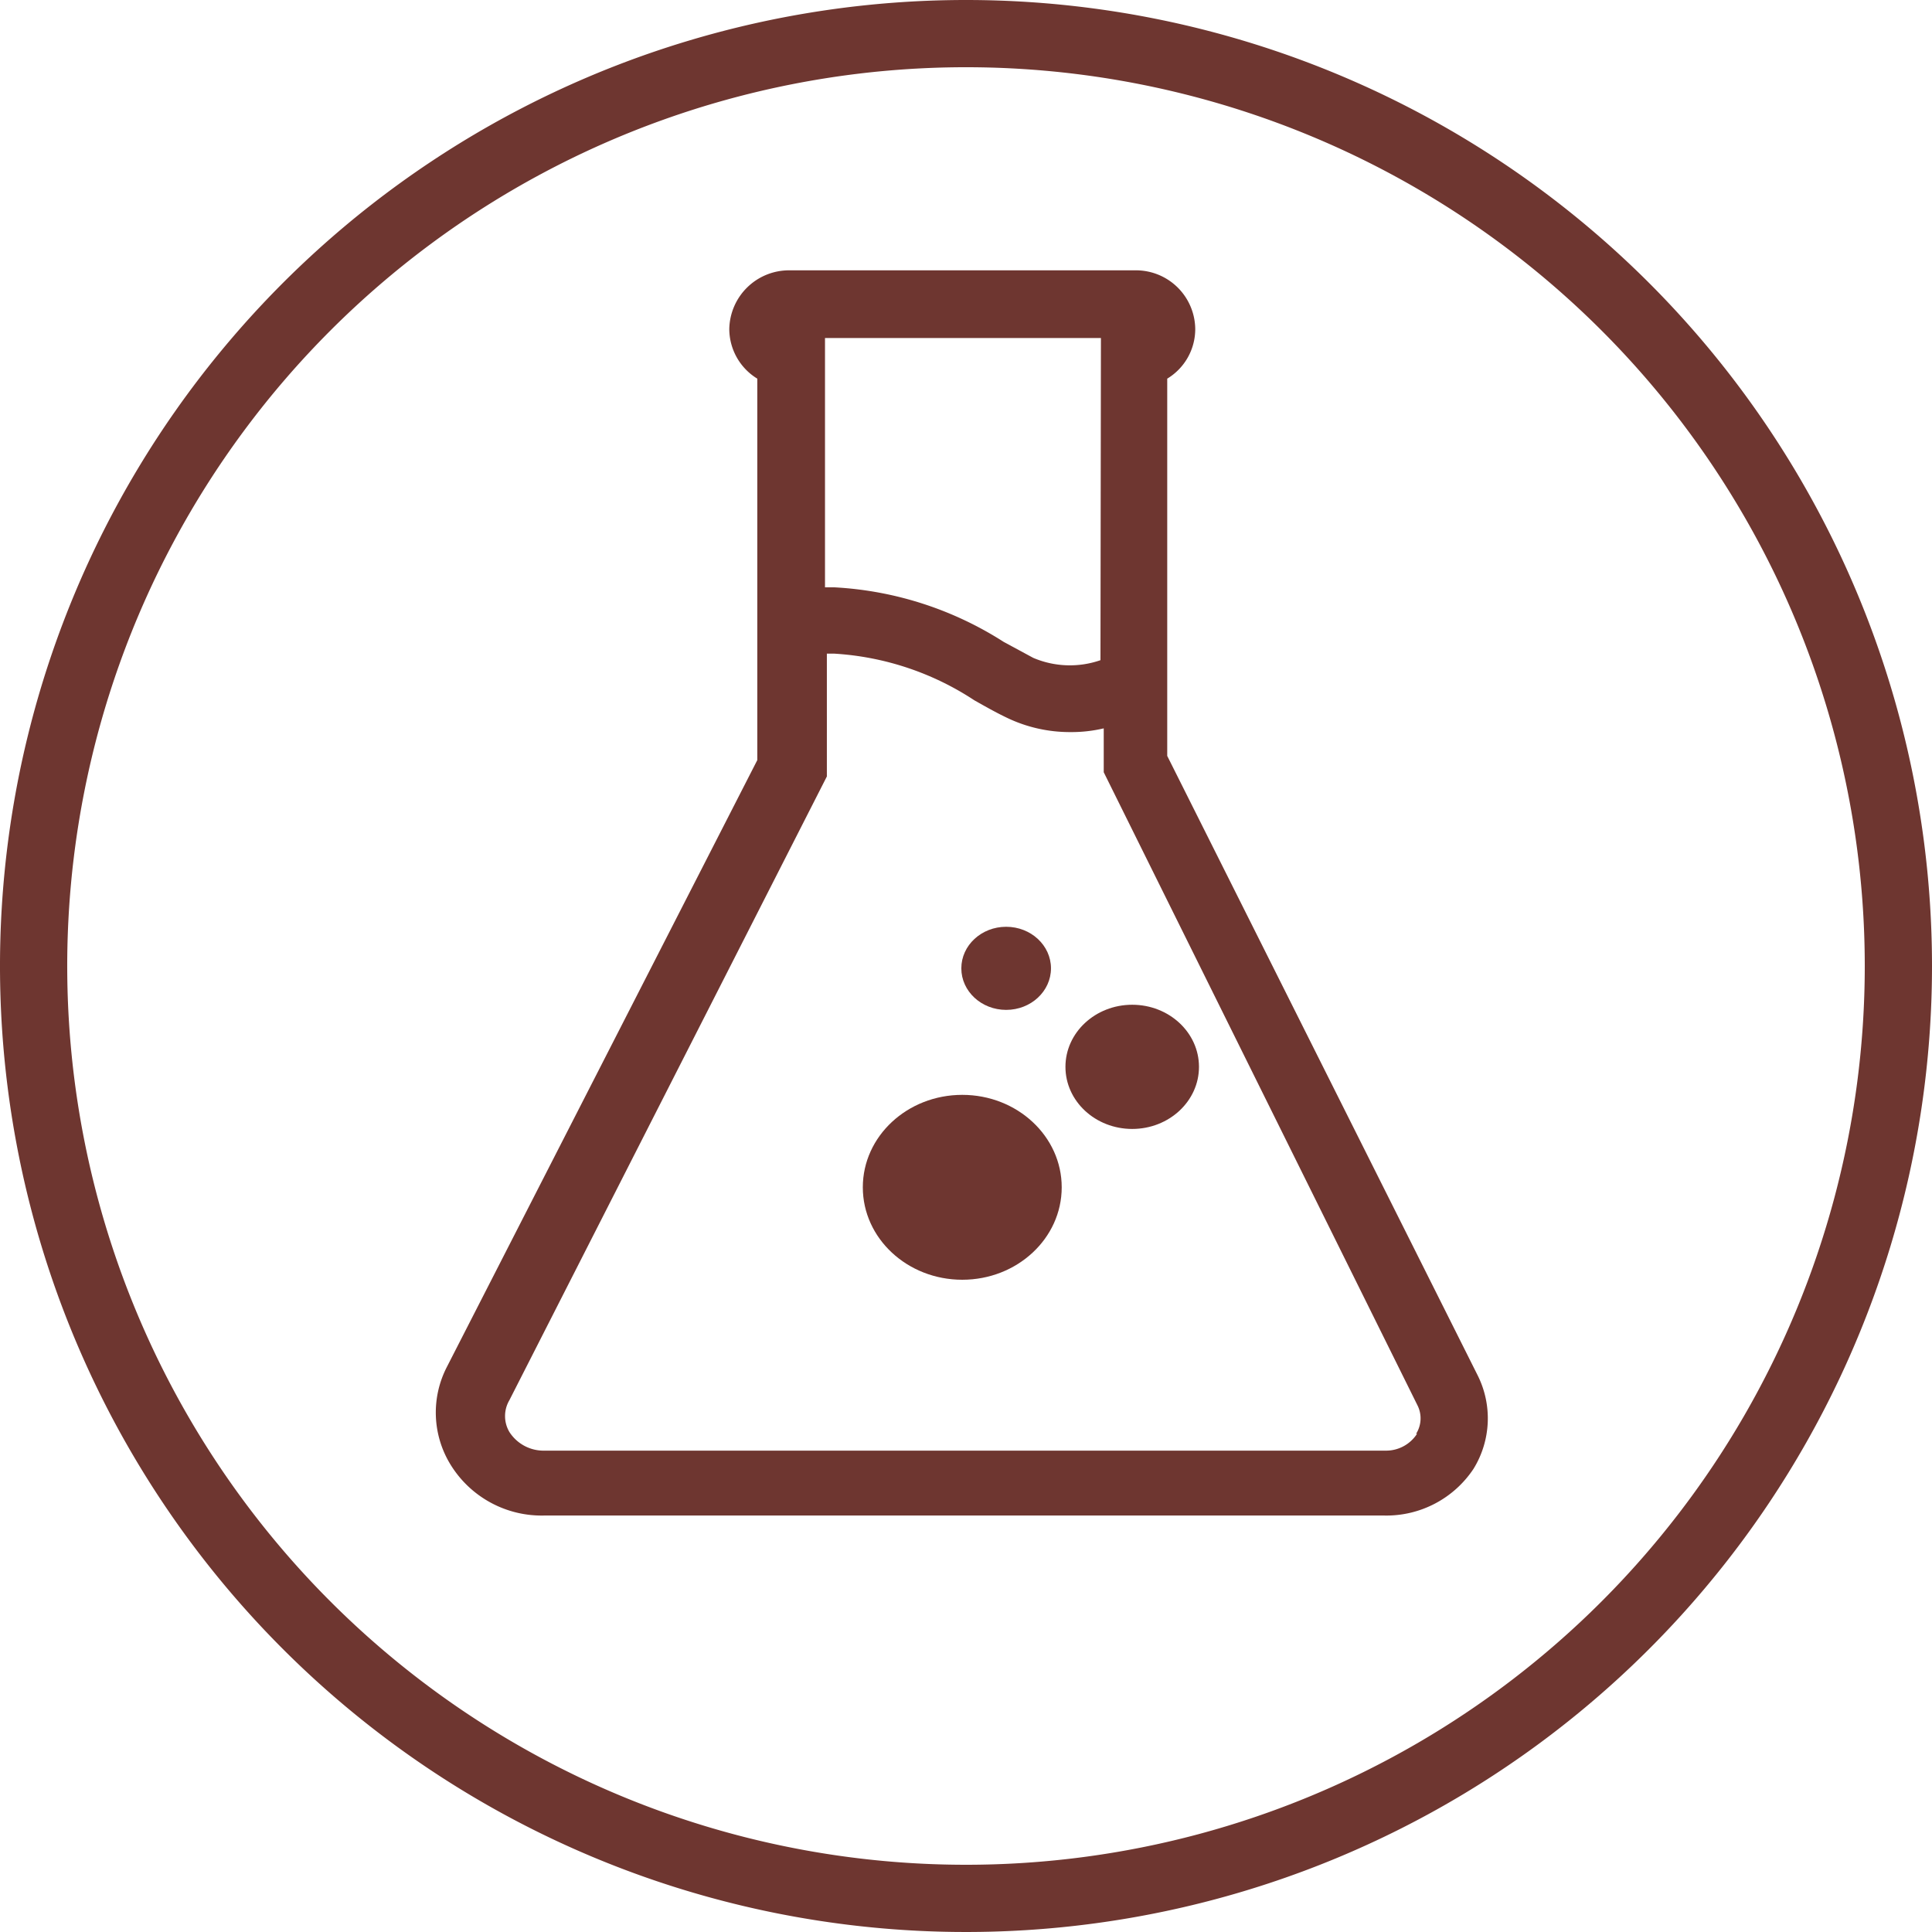 <svg id="non-gmo" xmlns="http://www.w3.org/2000/svg" width="41.38" height="41.38" viewBox="0 0 41.38 41.38">
  <path id="Path_5" data-name="Path 5" d="M20.69,0A20.69,20.69,0,1,0,41.38,20.69,20.69,20.69,0,0,0,20.69,0Zm0,39.94A19.25,19.25,0,1,1,39.94,20.69,19.25,19.25,0,0,1,20.69,39.94Z" fill="#6e3630"/>
  <path id="Path_6" data-name="Path 6" d="M25,16.19V8.11a1.24,1.24,0,0,0,.6-1.06,1.27,1.27,0,0,0-1.29-1.26h-7.4a1.28,1.28,0,0,0-1.29,1.26,1.25,1.25,0,0,0,.6,1.06v8.17l-6.65,13a2.13,2.13,0,0,0,.08,2.09,2.29,2.29,0,0,0,2,1.09h18a2.24,2.24,0,0,0,1.91-1,2.06,2.06,0,0,0,.09-2Zm-1.43-2.05a2,2,0,0,1-1.44-.05l-.63-.34a7.46,7.46,0,0,0-3.62-1.17h-.21V7.24h5.91Zm6.78,16.57a.79.79,0,0,1-.68.36h-18a.87.87,0,0,1-.76-.4.67.67,0,0,1,0-.68l6.8-13.36V14h.16a6.12,6.12,0,0,1,3,1c.23.13.46.26.69.37a3.11,3.11,0,0,0,1.37.31,3,3,0,0,0,.71-.08v.94L30.36,30.1a.62.62,0,0,1-.03.61Z" fill="#6e3630"/>
  <ellipse id="Ellipse_1" data-name="Ellipse 1" cx="1.43" cy="1.33" rx="1.43" ry="1.33" transform="translate(22.82 21.52)" fill="#6e3630"/>
  <ellipse id="Ellipse_2" data-name="Ellipse 2" cx="2.13" cy="1.98" rx="2.13" ry="1.98" transform="translate(18.48 23.45)" fill="#6e3630"/>
  <ellipse id="Ellipse_3" data-name="Ellipse 3" cx="0.96" cy="0.89" rx="0.96" ry="0.89" transform="translate(20.59 19.85)" fill="#6e3630"/>
</svg>

